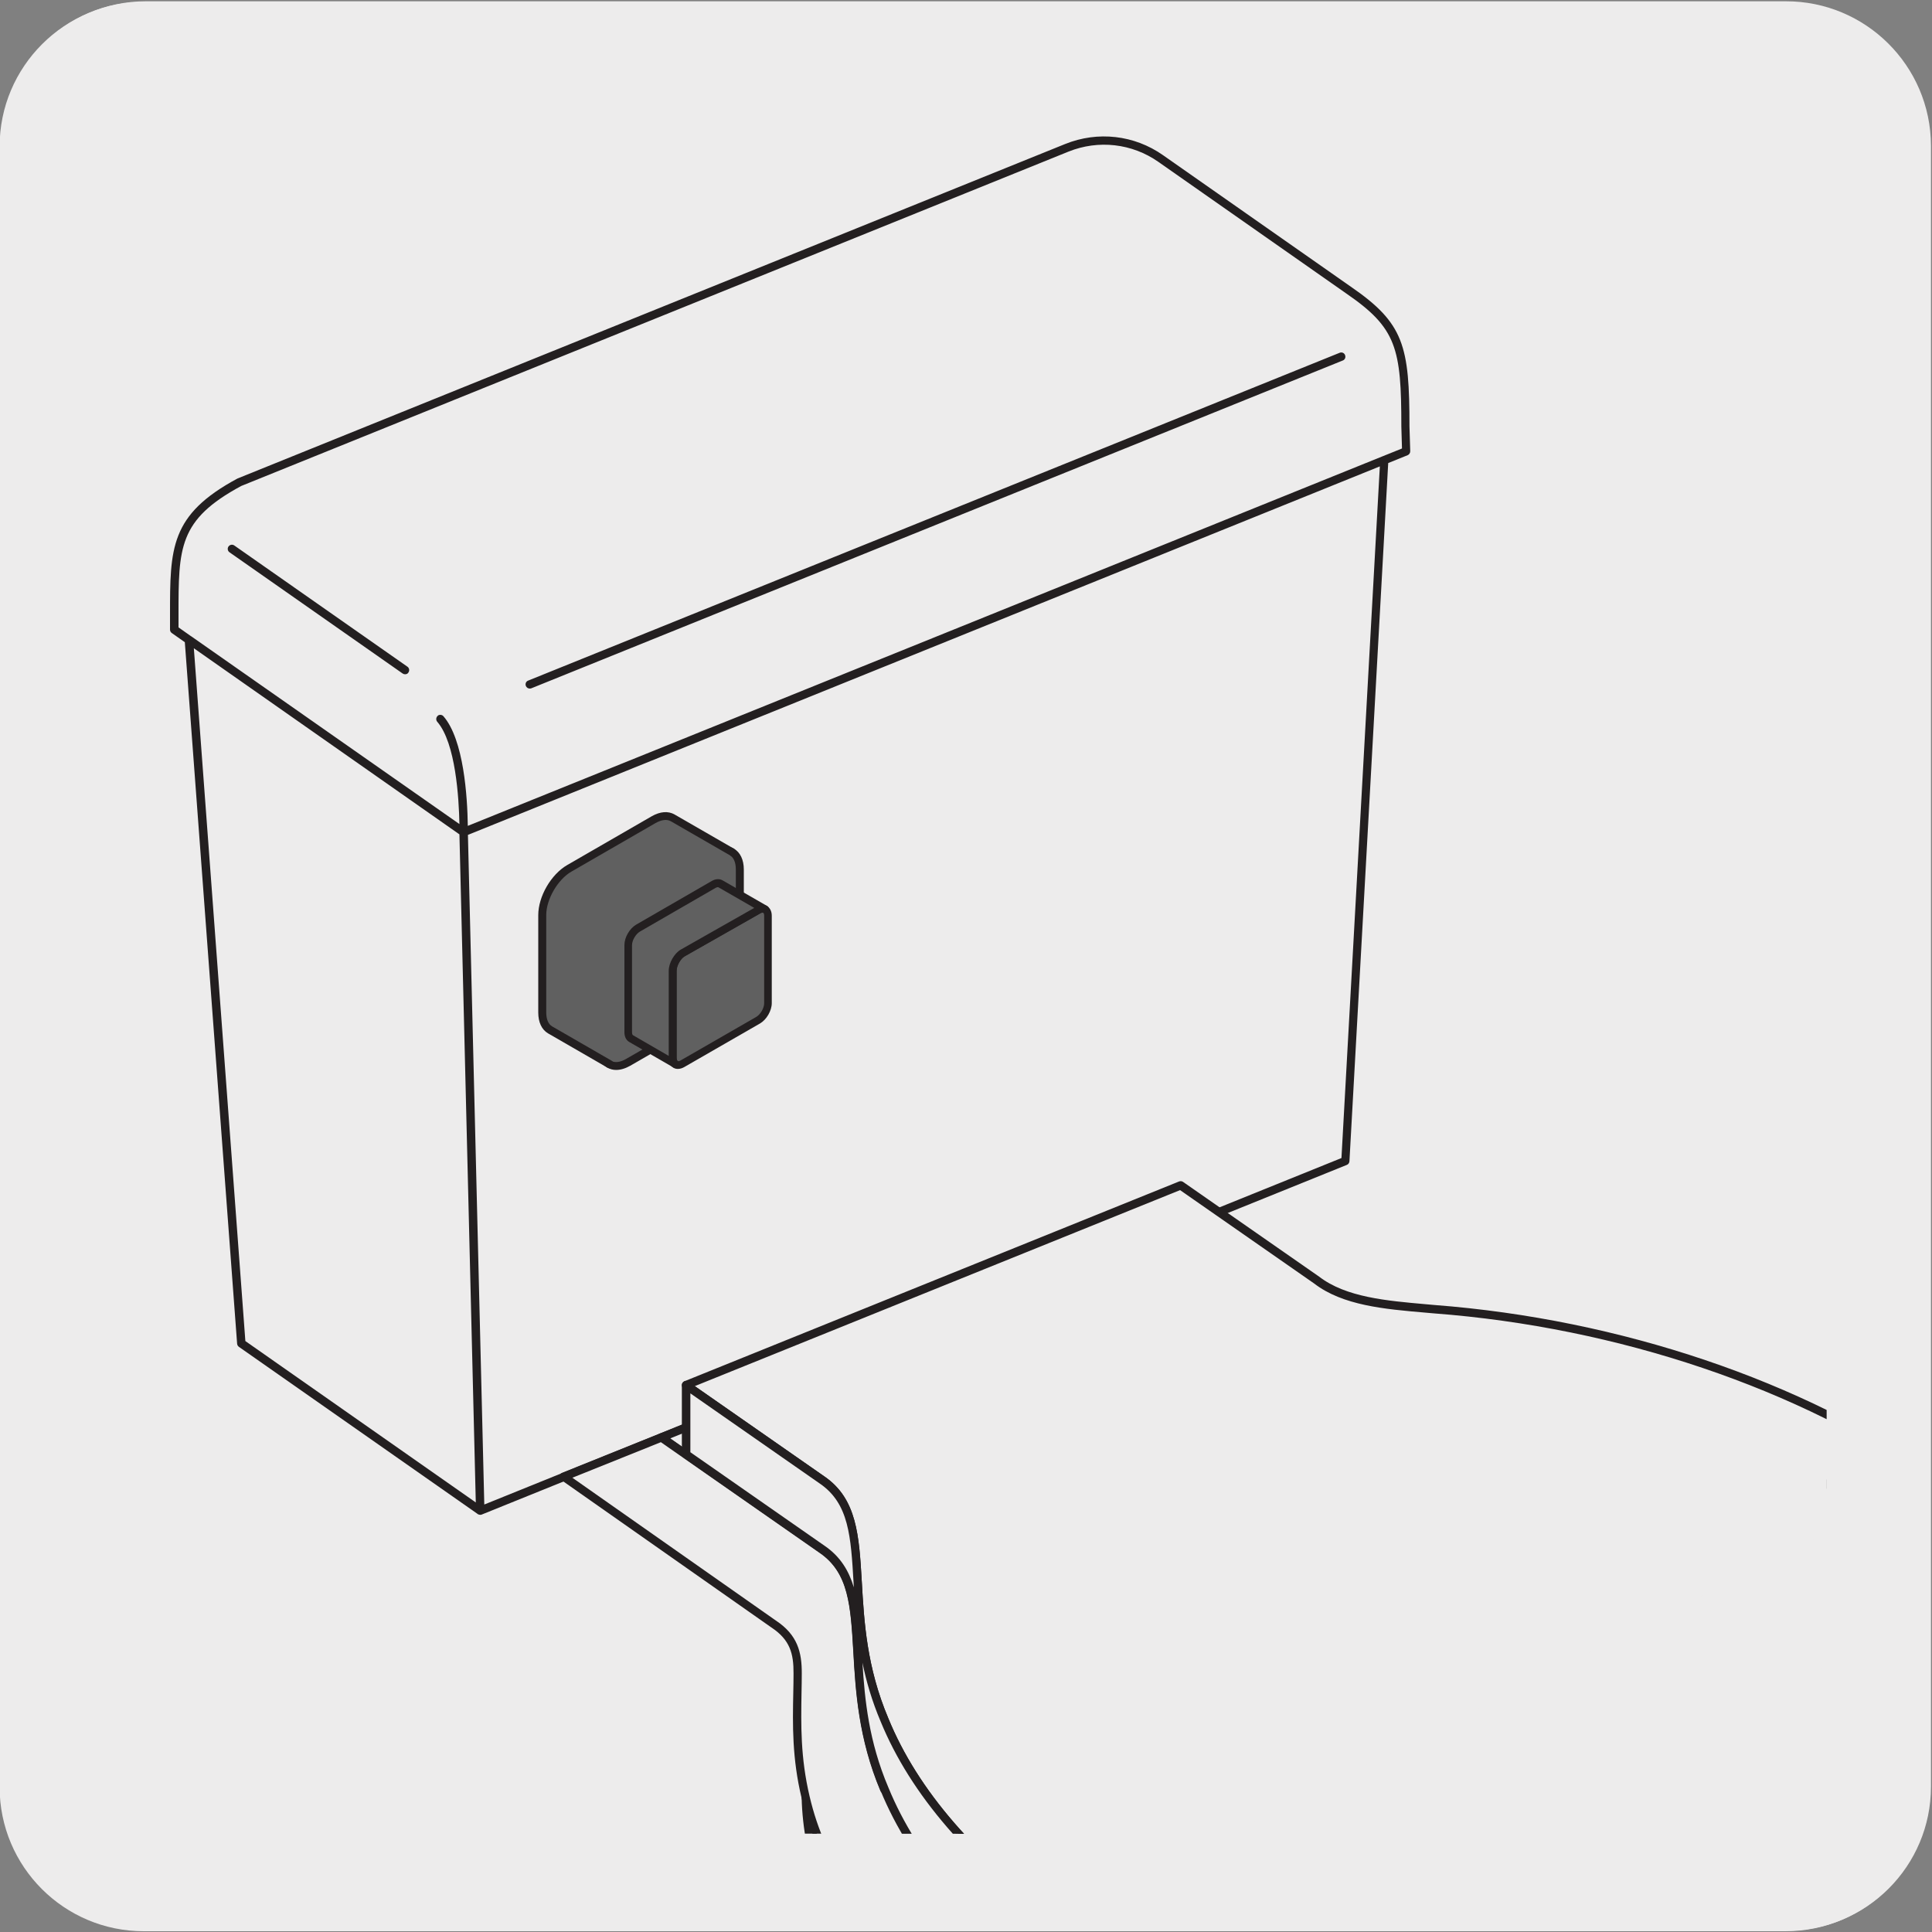 <svg enable-background="new 0 0 150 150" viewBox="0 0 150 150" xmlns="http://www.w3.org/2000/svg" xmlns:xlink="http://www.w3.org/1999/xlink"><rect x="0" y="0" width="150" height="150" fill="#808080" stroke="none"/><clipPath id="a"><path d="m-183.72 142.27h145.32v-141.59h-145.32"/></clipPath><clipPath id="b"><path d="m8.56 142.31 133.26.13v-134.59l-133.26-.14z"/></clipPath><clipPath id="c"><path d="m7.86 180.82h135.07v128.13h-135.07z"/></clipPath><clipPath id="d"><path d="m7.86 180.82h135.07v128.13h-135.07z"/></clipPath><path d="m11.22.14h127.31c6.21-.02 11.27 5 11.29 11.21v.03 127.37c0 6.18-5.01 11.19-11.19 11.19h-127.47c-6.18 0-11.19-5.01-11.19-11.19v-127.37c0-6.21 5.04-11.24 11.25-11.24z" fill="#edecec"/><path d="m11.32.1h127.31c6.21-.02 11.27 5 11.29 11.21v.03 127.37c0 6.18-5.01 11.19-11.19 11.19h-127.46c-6.18 0-11.19-5.01-11.19-11.19v-127.37c0-6.21 5.04-11.24 11.24-11.24z" fill="#edecec"/><g clip-path="url(#a)"><path d="m-73.74 164.02c-.08 0-.17-.02-.24-.08-7.09-4.97-12.16-10.84-14.66-16.97-1.86-4.41-2.1-8.45-2.29-11.69-.22-3.81-.38-6.57-2.78-8.23l-13.46-9.39c-.13-.09-.19-.24-.18-.39.02-.15.12-.28.26-.34l41.44-16.73c.13-.06.28-.04.4.04l13.46 9.39c2.23 1.72 5.63 2.01 8.91 2.29l.72.06c15.56 1.18 30.94 6.38 42.19 14.26.19.13.24.39.1.58-.13.19-.4.23-.58.1-11.13-7.8-26.36-12.94-41.78-14.11l-.73-.06c-3.4-.29-6.92-.6-9.33-2.45l-13.26-9.24-40.51 16.36 12.83 8.95c2.74 1.89 2.92 4.97 3.14 8.87.19 3.35.41 7.14 2.22 11.42 2.44 5.99 7.41 11.73 14.37 16.6.19.13.24.39.1.58-.07.12-.2.18-.34.18z" fill="#231f20"/></g><g clip-path="url(#a)"><path d="m-73.73 158.21c-.08 0-.17-.02-.24-.08-7.09-4.97-12.16-10.84-14.66-16.97-1.86-4.41-2.1-8.44-2.29-11.69-.22-3.81-.38-6.57-2.79-8.23l-11.4-7.95c-.13-.09-.19-.24-.18-.39.02-.15.12-.28.26-.34l41.44-16.73c.13-.06.28-.04.4.04l11.41 7.95c2.23 1.71 5.61 2.01 8.89 2.29l.74.07c15.55 1.18 30.93 6.38 42.19 14.26.19.13.24.39.1.58-.14.19-.4.23-.58.1-11.14-7.8-26.36-12.94-41.78-14.11l-.74-.07c-3.39-.29-6.9-.6-9.31-2.45l-11.21-7.81-40.51 16.36 10.77 7.51c2.74 1.89 2.92 4.97 3.15 8.87.19 3.35.41 7.14 2.22 11.42 2.44 5.99 7.41 11.73 14.37 16.6.19.13.24.39.1.58-.09.13-.22.19-.35.19z" fill="#231f20"/></g><g clip-path="url(#b)"><path d="m37.28 117.61c-.06 0-.12-.02-.18-.05-.02-.01-.03-.02-.05-.04l-18.5-12.95c-.08-.06-.13-.14-.14-.24l-4.06-54.47-1.01-.71c-.09-.06-.14-.16-.14-.27v-1.13c0-5.18-.01-7.78 5.24-10.6l64.26-25.97c2.53-1.02 5.37-.7 7.6.87l14.58 10.21c4.13 2.84 4.55 4.59 4.55 10.85l.06 1.92c0 .14-.08.26-.2.31l-1.51.61-3.01 54.21c-.01.13-.09.24-.2.28l-67.17 27.15c-.03.02-.08.02-.12.02zm-.95-52.79 1.27 51.99 66.55-26.9 2.98-53.7zm-17.28 39.3 17.89 12.53-1.27-51.87-20.62-14.45zm15.14-48.62c.09 0 .18.04.24.11 1.58 1.82 1.86 6.25 1.89 8.51l71.04-28.7c.02-.01.03-.01.05-.02l1.44-.58-.05-1.7c0-6.09-.37-7.65-4.27-10.33l-14.59-10.22c-2.05-1.44-4.66-1.73-6.98-.8l-64.23 25.96c-4.88 2.63-4.87 4.79-4.87 10.02v.96l.95.67c.02.01.03.02.05.03l20.81 14.57c-.04-2.01-.29-6.29-1.72-7.94-.12-.14-.1-.34.03-.46.05-.06.13-.08.21-.08zm6.94-2.04c-.13 0-.25-.08-.3-.2-.07-.17.01-.36.18-.42l63-25.45c.17-.07.36.01.42.18.07.17-.01.36-.18.42l-63 25.45c-.04.01-.08.02-.12.02zm-9.68-1.11c-.07 0-.13-.02-.19-.06l-13.44-9.41c-.15-.1-.18-.31-.08-.45.11-.15.31-.18.45-.08l13.44 9.41c.15.1.18.31.08.45-.05.1-.16.14-.26.14z" fill="#231f20"/></g><g clip-path="url(#b)"><path d="m82.12 154.48c-6.59-4.61-11.19-9.99-13.45-15.55-3.68-8.69-.39-15.57-4.84-18.63l-12.47-8.7 38.4-15.5 12.47 8.69c2.29 1.77 5.74 1.95 9.11 2.25 14.27 1.08 28.46 5.83 38.91 13.14" fill="#edecec"/></g><g clip-path="url(#b)"><path d="m82.12 154.48c-6.59-4.61-11.19-9.99-13.45-15.55-3.68-8.69-.39-15.57-4.84-18.63l-12.47-8.7 38.4-15.5 12.47 8.69c2.29 1.77 5.74 1.95 9.11 2.25 14.27 1.08 28.46 5.83 38.91 13.14" fill="#edecec"/><path d="m82.12 154.8c-.07 0-.13-.02-.19-.06-6.56-4.59-11.25-10.02-13.57-15.69-1.72-4.07-1.94-7.81-2.11-10.81-.21-3.55-.35-6.12-2.61-7.67l-12.47-8.7c-.1-.07-.15-.18-.14-.3s.09-.22.2-.27l38.4-15.51c.1-.04.22-.03.31.03l12.47 8.7c2.08 1.6 5.23 1.87 8.27 2.14l.68.06c14.41 1.09 28.64 5.91 39.06 13.2.15.1.18.31.08.45-.1.15-.3.18-.45.08-10.32-7.23-24.45-12-38.74-13.08l-.68-.06c-3.14-.27-6.38-.55-8.6-2.26l-12.32-8.59-37.68 15.22 11.98 8.35c2.51 1.73 2.68 4.57 2.89 8.17.18 3.11.38 6.63 2.06 10.6 2.27 5.56 6.88 10.89 13.34 15.41.15.1.18.31.08.45-.05.09-.15.14-.26.14z" fill="#231f20"/></g><g clip-path="url(#b)"><path d="m67.75 153.63c-3.29-4.54-5.08-9.34-5.19-14.08.3 1.26.71 2.53 1.26 3.77 2.98 6.62 8.95 13.06 24.8 21.66" fill="#edecec"/></g><g clip-path="url(#b)"><path d="m88.63 165.3c-.05 0-.11-.01-.16-.04-14.21-7.7-21.44-14.02-24.94-21.81-.12-.26-.23-.52-.33-.78.64 3.63 2.26 7.24 4.82 10.77.1.15.07.35-.07.46-.15.1-.35.07-.46-.07-3.37-4.66-5.14-9.46-5.25-14.26 0-.17.12-.31.28-.33.18-.03.32.08.36.25.31 1.32.73 2.57 1.25 3.71 3.44 7.65 10.59 13.88 24.66 21.5.16.09.22.28.13.44-.06.09-.18.16-.29.16z" fill="#231f20"/></g><g clip-path="url(#b)"><path d="m82.13 154.48c-6.59-4.62-11.19-10-13.45-15.55" fill="#fff"/></g><g clip-path="url(#b)"><path d="m68.67 138.93c-3.68-8.69-.39-15.57-4.84-18.63l-12.47-8.7-7.59 3.05 16.29 11.44c1.61 1.06 1.89 2.31 1.88 3.85-.02 2.98-.26 5.91.62 9.62.3 1.26.71 2.54 1.27 3.77 2.98 6.62 8.95 13.07 24.8 21.66" fill="#edecec"/></g><g clip-path="url(#b)"><path d="m82.12 154.8c-.07 0-.13-.02-.19-.06-6.56-4.6-11.25-10.03-13.57-15.7-.07-.17.01-.36.18-.42.17-.07.36.01.42.18 2.26 5.55 6.88 10.88 13.34 15.41.15.1.18.31.08.45-.05.1-.15.14-.26.14z" fill="#231f20"/></g><g clip-path="url(#b)"><path d="m68.67 138.93c-3.68-8.69-.39-15.57-4.84-18.63l-12.47-8.7-7.59 3.05 16.29 11.44c1.61 1.06 1.89 2.31 1.88 3.85-.02 2.98-.26 5.91.62 9.62.3 1.26.71 2.54 1.27 3.77 2.98 6.62 8.95 13.07 24.8 21.66" fill="#edecec"/><path d="m88.63 165.3c-.05 0-.11-.01-.16-.04-14.22-7.71-21.44-14.02-24.94-21.81-.53-1.17-.96-2.46-1.29-3.83-.75-3.12-.7-5.71-.65-8.2.01-.5.02-.99.02-1.49.01-1.54-.27-2.62-1.73-3.58l-16.3-11.44c-.1-.07-.15-.19-.14-.3.01-.12.09-.22.2-.26l7.59-3.05c.1-.04.22-.03.31.03l12.47 8.7c2.51 1.73 2.68 4.57 2.89 8.17.18 3.11.38 6.63 2.06 10.6.07.17-.01.36-.17.43s-.35-.01-.43-.17c-1.72-4.08-1.94-7.81-2.11-10.82-.21-3.55-.35-6.12-2.61-7.67l-12.33-8.6-6.87 2.76 15.8 11.09c1.68 1.11 2.02 2.45 2.01 4.12 0 .5-.01 1-.02 1.5-.04 2.46-.09 5 .63 8.04.31 1.32.73 2.57 1.25 3.71 3.44 7.64 10.58 13.87 24.66 21.51.16.09.22.28.13.44-.04.1-.16.16-.27.16z" fill="#231f20"/></g><g clip-path="url(#b)"><path d="m85.43 149.76c-16.89-11.83-16.81-26.98.18-33.84s44.45-2.84 61.34 8.99" fill="#edecec"/></g><g clip-path="url(#b)"><path d="m146.95 124.9c16.89 11.83 16.81 26.98-.18 33.84" fill="#fff"/></g><g clip-path="url(#b)"><path d="m85.43 149.76c-16.89-11.83-16.81-26.98.18-33.84s44.45-2.84 61.34 8.99 16.81 26.98-.18 33.84" fill="#edecec"/></g><g clip-path="url(#b)"><path d="m158.06 149.67c-.51-5.78-4.69-12-12.56-17.51" fill="#fff"/></g><g clip-path="url(#b)"><path d="m145.5 132.16c-16.89-11.83-44.35-15.85-61.34-8.99-5.59 2.26-9.36 5.41-11.29 9.05-.58-6.63 3.66-12.65 12.74-16.31 16.99-6.86 44.45-2.84 61.34 8.99 11.33 7.93 15.03 17.35 11.11 24.77" fill="#edecec"/></g><g clip-path="url(#b)"><path d="m158.06 149.67c-.51-5.78-4.69-12-12.56-17.51-16.89-11.83-44.35-15.85-61.34-8.99-5.59 2.26-9.36 5.41-11.29 9.05-.58-6.63 3.66-12.65 12.74-16.31 16.99-6.86 44.45-2.84 61.34 8.99 11.33 7.94 15.03 17.35 11.11 24.77" fill="#edecec"/></g><g clip-path="url(#b)"><path d="m82.13 149.1c-6.59-4.62-11.19-10-13.45-15.55-3.68-8.69-.39-15.57-4.84-18.63l-10.57-7.37 38.4-15.5 10.57 7.36c2.29 1.77 5.74 1.95 9.11 2.25 14.27 1.09 28.46 5.83 38.91 13.14" fill="#edecec"/></g><g clip-path="url(#b)"><path d="m82.13 149.1c-6.59-4.62-11.19-10-13.45-15.55-3.68-8.69-.39-15.57-4.84-18.63l-10.57-7.37 38.4-15.5 10.57 7.36c2.29 1.77 5.74 1.95 9.11 2.25 14.27 1.09 28.46 5.83 38.91 13.14" fill="#edecec"/><path d="m82.13 149.42c-.07 0-.13-.02-.19-.06-6.56-4.6-11.25-10.03-13.57-15.7-1.72-4.07-1.94-7.81-2.11-10.81-.21-3.55-.35-6.12-2.61-7.67l-10.57-7.37c-.1-.07-.15-.18-.14-.3s.09-.22.2-.27l38.4-15.51c.1-.04.22-.03.31.03l10.57 7.36c2.08 1.6 5.23 1.87 8.28 2.14l.67.06c14.41 1.1 28.65 5.91 39.06 13.2.15.1.18.31.08.45s-.3.18-.45.08c-10.32-7.23-24.44-12-38.74-13.08l-.68-.06c-3.14-.27-6.39-.55-8.61-2.26l-10.41-7.25-37.68 15.22 10.08 7.02c2.51 1.73 2.68 4.57 2.89 8.17.18 3.11.38 6.63 2.06 10.6 2.27 5.56 6.88 10.89 13.34 15.41.15.1.18.31.08.45-.06.1-.16.15-.26.15z" fill="#231f20"/></g><g clip-path="url(#b)"><path d="m82.13 149.09c-6.59-4.62-11.19-10-13.45-15.55-3.68-8.69-.39-15.57-4.84-18.63l-10.57-7.37v5.37l10.57 7.37c4.44 3.06 1.16 9.94 4.84 18.63 2.27 5.56 6.87 10.94 13.45 15.55" fill="#edecec"/></g><g clip-path="url(#b)"><path d="m82.13 149.09c-6.59-4.62-11.19-10-13.45-15.55-3.68-8.69-.39-15.57-4.84-18.63l-10.57-7.37v5.37l10.57 7.37c4.44 3.06 1.16 9.94 4.84 18.63 2.27 5.56 6.87 10.94 13.45 15.55" fill="#edecec"/><path d="m82.13 154.79c-.07 0-.13-.02-.19-.06-6.56-4.6-11.25-10.03-13.57-15.7-1.72-4.07-1.94-7.81-2.11-10.81-.21-3.55-.35-6.12-2.61-7.67l-10.57-7.37c-.09-.06-.14-.16-.14-.27v-5.37c0-.12.07-.23.17-.29.11-.06.23-.05.34.02l10.57 7.37c2.51 1.73 2.68 4.57 2.89 8.17.18 3.11.38 6.63 2.06 10.6 2.27 5.56 6.88 10.89 13.34 15.41.15.1.18.31.08.45-.1.15-.31.18-.45.08-6.56-4.6-11.25-10.03-13.57-15.7-.67-1.58-1.11-3.1-1.41-4.56.18 2.88.49 6.1 2.01 9.68 2.27 5.56 6.88 10.89 13.34 15.41.15.1.18.31.08.45-.06.11-.16.16-.26.16zm-28.53-42.04 10.43 7.27c1.21.83 1.87 1.92 2.26 3.22-.01-.13-.01-.26-.02-.38-.21-3.55-.35-6.12-2.61-7.67l-10.06-7.01z" fill="#231f20"/></g><g clip-path="url(#b)"><path d="m8.56 142.31 133.26.13v-134.59l-133.26-.14z" fill="none"/></g><g clip-path="url(#b)"><path d="m45.51 71.14c-.61 1.05-.61 2.2 0 2.55s1.6-.22 2.21-1.27.61-2.2 0-2.55-1.6.22-2.21 1.27" fill="#fff"/></g><g clip-path="url(#b)"><path d="m45.92 74.02c-.19 0-.37-.05-.52-.14-.25-.14-.42-.39-.51-.71-.16-.6 0-1.41.43-2.15.32-.55.74-.99 1.19-1.25.49-.28.96-.32 1.33-.11.24.14.42.39.51.71.16.6 0 1.41-.42 2.15-.32.55-.74.99-1.19 1.25-.29.17-.57.25-.82.25zm1.39-4.03c-.17 0-.37.06-.58.18-.38.22-.75.6-1.02 1.08-.37.63-.51 1.32-.38 1.8.06.21.16.35.3.43.22.13.53.09.88-.11.38-.22.75-.6 1.02-1.08.37-.63.51-1.32.38-1.8-.06-.21-.16-.35-.3-.43-.09-.04-.19-.07-.3-.07z" fill="#231f20"/></g><g clip-path="url(#b)"><path d="m48.78 82.48 6.56-3.78c1.16-.67 2.1-2.29 2.1-3.63v-7.56c0-.67-.23-1.14-.61-1.36s-.91-.19-1.48.15l-6.56 3.78c-1.16.67-2.1 2.29-2.1 3.63v7.56c0 .67.24 1.14.62 1.36.37.22.89.18 1.47-.15" fill="#606060"/></g><g clip-path="url(#b)"><path d="m47.84 83.07c-.25 0-.48-.06-.69-.18-.5-.28-.77-.86-.77-1.62v-7.56c0-1.45.99-3.16 2.25-3.89l6.56-3.78c.66-.38 1.29-.43 1.79-.15.49.28.77.86.77 1.62v7.56c0 1.46-.99 3.17-2.25 3.89l-6.56 3.78c-.39.22-.76.33-1.1.33zm8.43-16.75c-.24 0-.51.08-.79.24l-6.56 3.78c-1.07.62-1.95 2.13-1.95 3.37v7.56c0 .53.17.92.47 1.09s.72.12 1.18-.15l6.56-3.78c1.07-.62 1.95-2.13 1.95-3.37v-7.56c0-.53-.16-.92-.46-1.09-.12-.06-.25-.09-.4-.09z" fill="#231f20"/></g><g clip-path="url(#b)"><path d="m52.97 82.58 5.89-3.39c.42-.24.76-.83.76-1.32v-6.77c0-.24-.09-.41-.22-.49-.14-.08-.33-.07-.54.05l-5.86 3.32c-.42.24-.79.9-.79 1.38v6.78c0 .24.09.41.22.49.14.08.33.07.54-.05" fill="#606060"/></g><g clip-path="url(#b)"><path d="m52.63 82.99c-.13 0-.25-.03-.36-.1-.23-.14-.37-.41-.37-.75v-6.78c0-.6.43-1.35.94-1.64l5.86-3.33c.29-.17.59-.19.84-.05.24.14.38.41.38.76v6.78c0 .59-.4 1.28-.91 1.58l-5.89 3.39c-.16.09-.33.14-.49.14zm6.57-12.13c-.05 0-.12.02-.19.07l-5.86 3.33c-.32.18-.63.74-.63 1.12v6.78c0 .14.04.21.07.23.03.01.11.02.24-.05l5.89-3.39c.32-.19.61-.68.61-1.06v-6.79c0-.14-.04-.21-.07-.23-.03-.01-.04-.01-.06-.01z" fill="#231f20"/></g><g clip-path="url(#b)"><path d="m47.31 82.63-4.61-2.66c-.38-.22-.61-.69-.61-1.35v-7.56c0-1.33.94-2.96 2.1-3.62l6.55-3.78c.58-.34 1.11-.37 1.48-.15l4.6 2.65" fill="#606060"/></g><g clip-path="url(#b)"><path d="m47.31 82.93c-.05 0-.1-.01-.15-.04l-4.61-2.66c-.49-.29-.76-.86-.76-1.62v-7.56c0-1.45.99-3.16 2.25-3.89l6.55-3.78c.66-.38 1.29-.43 1.79-.14l4.6 2.65c.14.08.2.27.11.41s-.27.19-.41.11l-4.6-2.65c-.3-.17-.72-.12-1.18.14l-6.55 3.78c-1.05.61-1.94 2.15-1.94 3.36v7.56c0 .53.16.92.46 1.09l4.61 2.66c.14.08.2.27.11.41-.07.12-.17.17-.28.17z" fill="#231f20"/></g><g clip-path="url(#b)"><path d="m48.99 80.64c-.13-.08-.22-.25-.22-.49v-6.77c0-.48.34-1.07.76-1.32l5.87-3.39c.21-.12.4-.13.54-.05l3.46 1.99c-.14-.08-.33-.07-.54.05l-5.85 3.32c-.42.24-.78.9-.78 1.38v6.77c0 .24.08.41.22.49z" fill="#606060"/></g><g clip-path="url(#b)"><path d="m52.45 82.93c-.05 0-.1-.01-.15-.04 0 0-.01 0-.01-.01l-3.45-1.99c-.23-.14-.36-.41-.36-.75v-6.77c0-.59.4-1.28.91-1.58l5.87-3.39c.29-.17.6-.19.84-.05l3.46 1.99c.14.08.19.27.11.41s-.27.19-.41.11c-.04-.03-.14-.01-.24.05l-5.85 3.32c-.32.18-.63.74-.63 1.12v6.77c0 .14.04.21.06.23.14.08.19.27.11.41-.06.12-.16.17-.26.17zm-3.31-2.56 2.78 1.61v-6.61c0-.6.43-1.35.93-1.64l5.71-3.24-2.78-1.6c-.04-.02-.12-.01-.23.05l-5.87 3.39c-.32.19-.61.68-.61 1.05v6.77c0 .13.04.2.07.22z" fill="#231f20"/></g><g clip-path="url(#c)"><g clip-path="url(#d)"><path d="m32.83 233.64c-.08 0-.17-.02-.25-.07-.14-.08-.22-.23-.23-.39l-1.35-54.86c0-.18.1-.35.27-.44l75.16-36.67c.15-.07.33-.06.47.03s.22.25.21.42l-3.18 57.07c-.01.17-.11.32-.27.4l-70.64 34.47c-.05.02-.12.04-.19.04zm-.87-55.05 1.32 53.82 69.72-34.02 3.12-55.99z" fill="#231f20"/></g></g></svg>